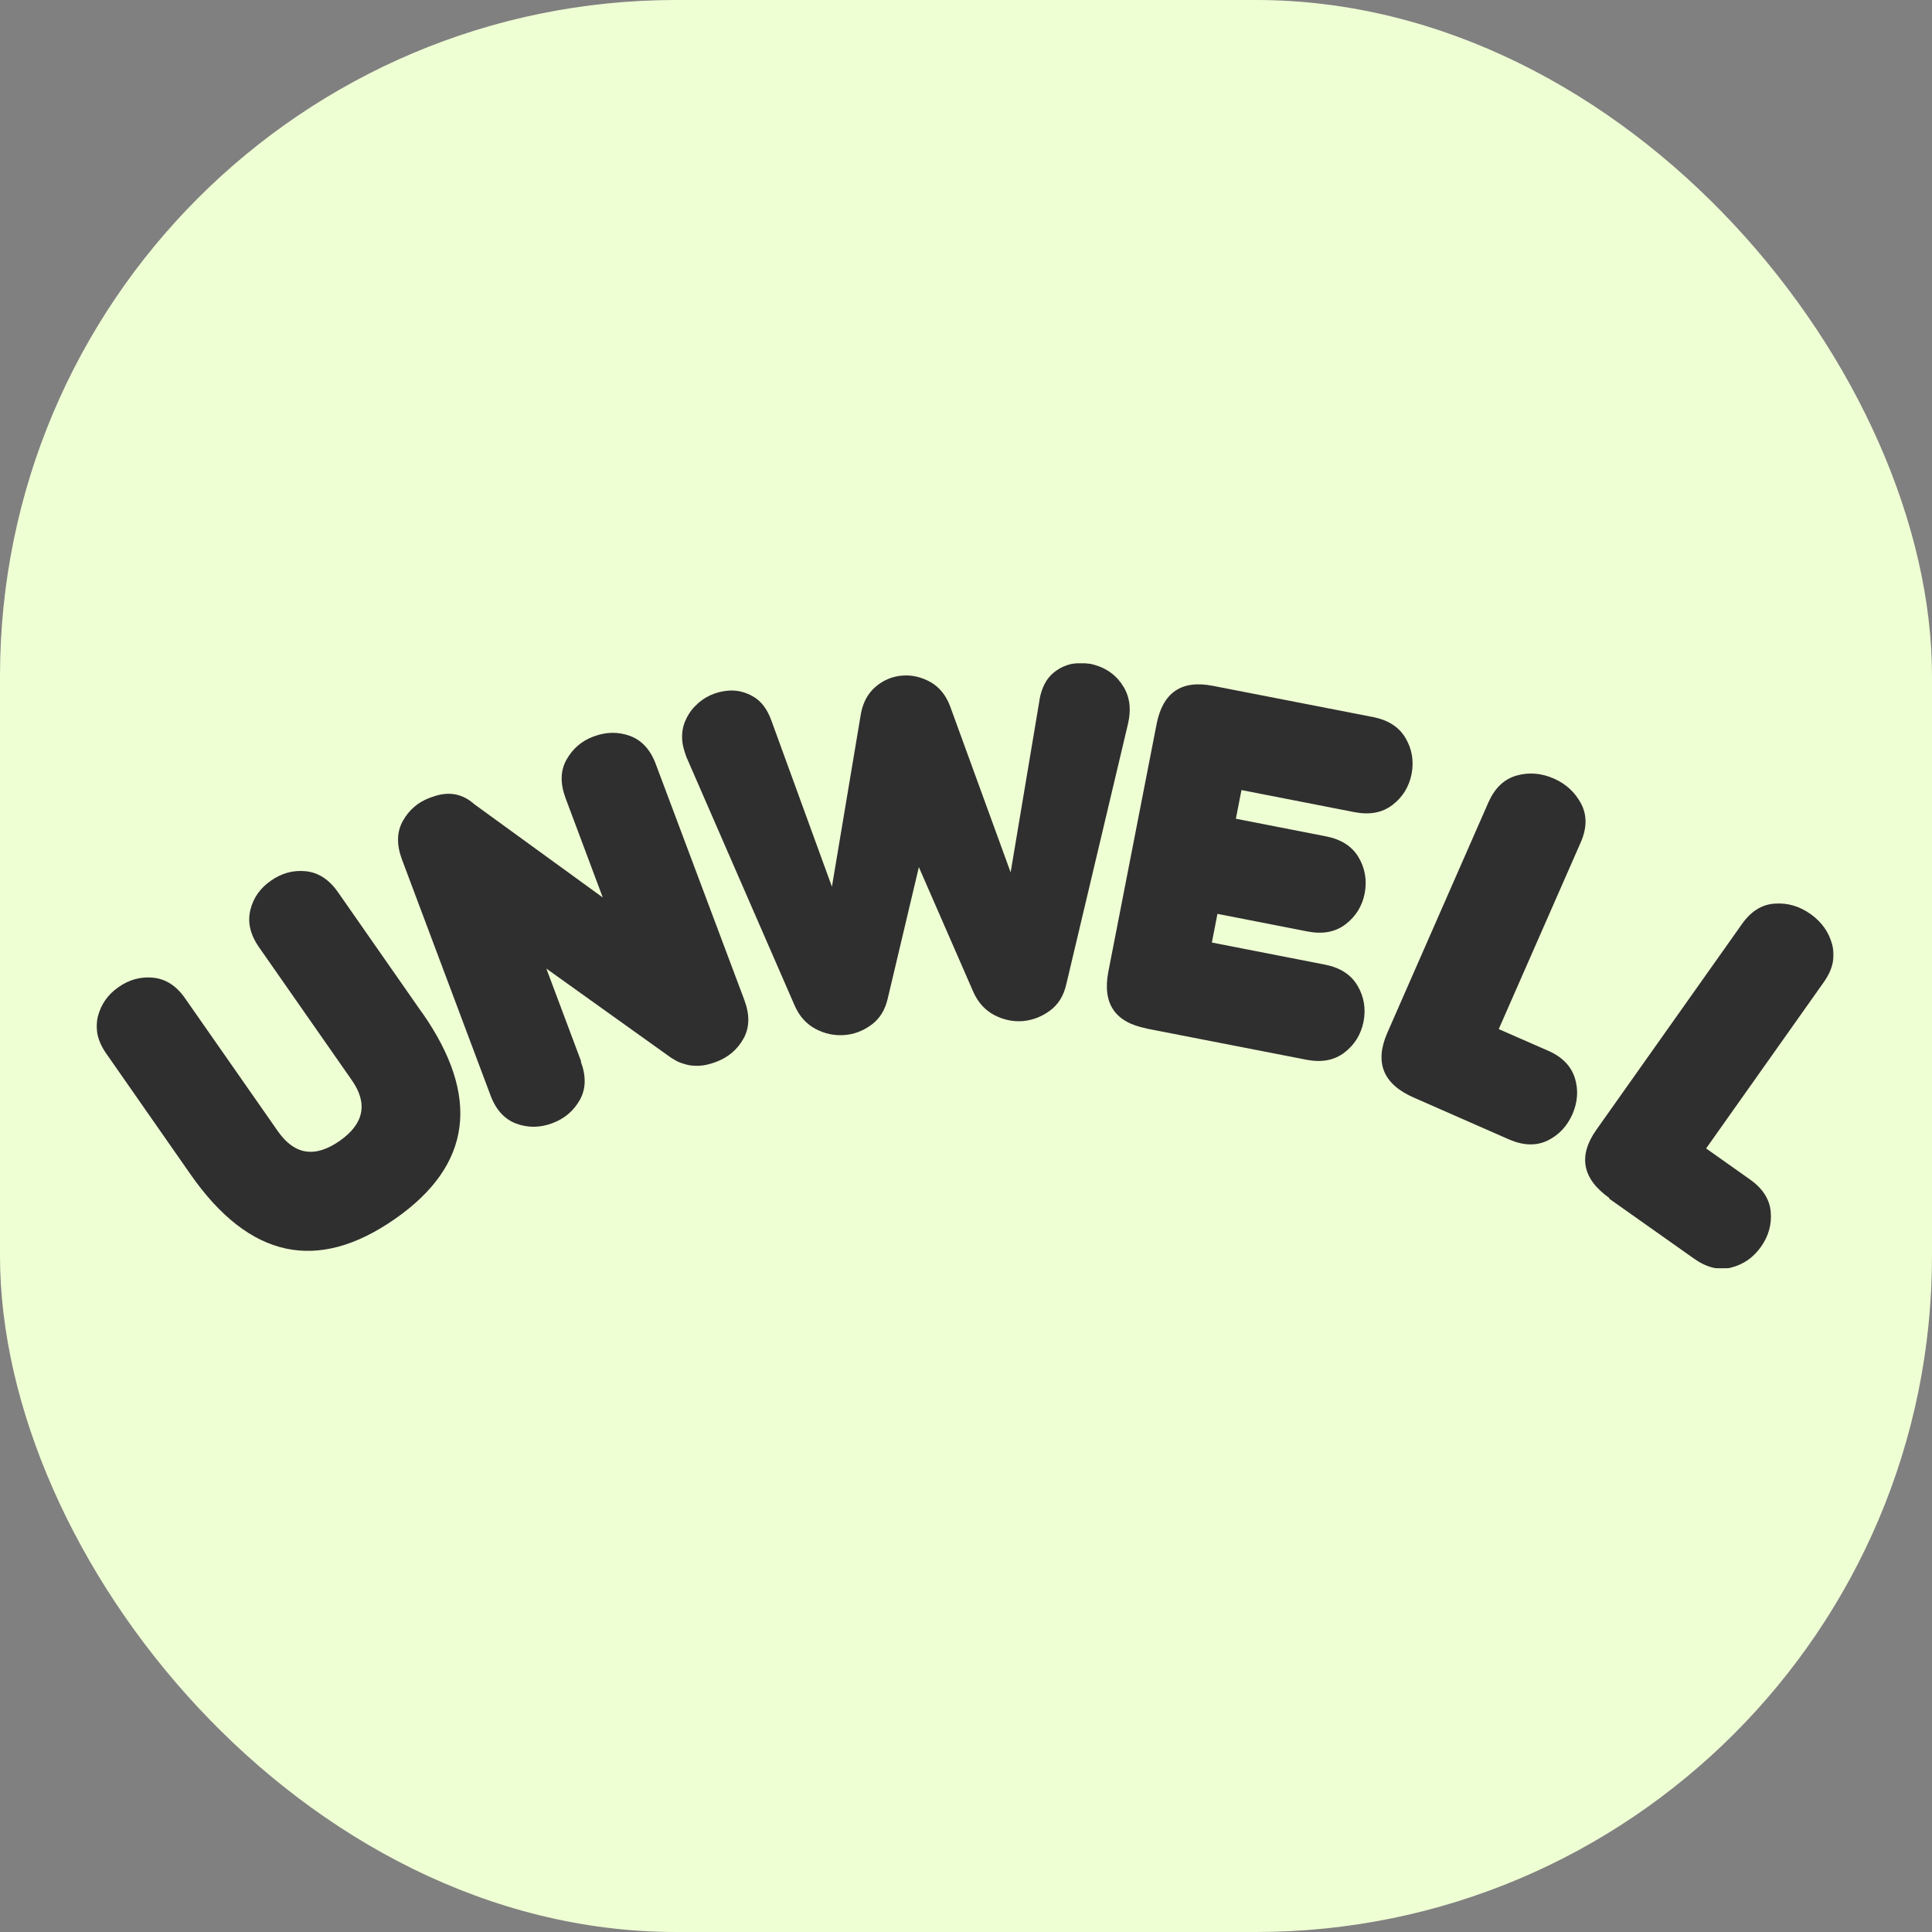 <svg height="1000" width="1000" xmlns:xlink="http://www.w3.org/1999/xlink" version="1.1" xmlns="http://www.w3.org/2000/svg"><rect width="100%" height="100%" fill="#808080" stroke="none"/><g clip-path="url(#SvgjsClipPath1054)"><rect fill="#efffd4" height="1000" width="1000"></rect><g transform="matrix(0.589,0,0,0.589,50,343.222)"><svg height="532" width="1527" xmlns:xlink="http://www.w3.org/1999/xlink" version="1.1" xmlns="http://www.w3.org/2000/svg"><svg xmlns="http://www.w3.org/2000/svg" fill="none" viewBox="0 0 1527 532" height="532" width="1527">
<mask height="532" width="1527" y="0" x="0" maskUnits="userSpaceOnUse" style="mask-type:luminance" id="mask0_79_179">
<path fill="white" d="M1526.64 0H0V532H1526.64V0Z"></path>
</mask>
<g mask="url(#mask0_79_179)">
<path fill="#2F2F2F" d="M286.114 307.229C337.645 381.008 329.791 441.211 262.392 488.326C194.011 536.093 134.136 523.17 82.605 449.389L8.662 343.381C0.809 332.259 -1.645 321.297 1.136 310.5C3.917 299.704 9.97 291.198 19.131 284.818C28.62 278.109 38.926 275.327 49.887 276.474C60.847 277.619 70.335 283.67 78.025 294.959L159.33 411.436C173.889 432.213 191.884 434.995 213.478 419.942C235.073 404.893 238.671 386.898 224.112 366.285L142.807 249.808C134.954 238.52 132.5 227.723 135.118 216.926C137.735 206.129 143.952 197.622 153.113 191.242C162.601 184.535 172.908 181.754 183.868 182.899C194.829 184.044 204.317 190.097 212.169 201.385L286.114 307.392V307.229Z"></path>
<path fill="#2F2F2F" d="M425.505 350.092C430.25 362.852 430.087 374.141 424.689 383.792C419.288 393.443 411.274 400.315 400.312 404.405C389.679 408.33 379.209 408.495 368.902 404.732C358.598 400.968 350.907 392.625 346.164 379.865L268.295 172.431C263.55 159.671 263.713 148.383 269.111 138.731C274.509 129.08 282.363 122.209 292.996 118.282L294.96 117.628C309.028 112.393 321.298 114.52 331.931 124.008L444.81 205.968L412.092 118.61C407.347 105.849 407.51 94.562 412.908 84.91C418.309 75.258 426.16 68.387 436.793 64.461C447.755 60.371 458.388 60.207 468.695 63.97C478.999 67.733 486.69 76.076 491.433 88.836L569.302 296.271C574.047 309.031 573.884 320.317 568.486 329.971C563.088 339.622 555.071 346.492 544.109 350.582C538.71 352.545 533.804 353.69 529.551 353.853C525.298 354.019 521.371 353.69 517.936 352.709C514.499 351.727 511.554 350.745 509.264 349.437C506.974 348.129 505.011 346.984 503.703 346.002L395.242 268.46L425.834 350.092H425.505Z"></path>
<path fill="#2F2F2F" d="M828.587 32.069C830.551 21.599 834.475 13.91 840.692 8.675C846.745 3.604 853.781 0.659 861.632 0.005C866.703 -0.323 871.938 0.005 877.173 1.641C882.408 3.113 887.317 5.403 891.57 8.675C895.987 11.947 899.585 16.037 902.53 20.944C905.475 25.852 907.275 31.414 907.765 37.467C908.091 41.884 907.765 47.119 906.457 53.008L852.144 282.201C849.854 292.342 845.108 300.033 837.747 305.431C830.385 310.829 822.534 313.774 814.027 314.593C805.192 315.246 796.686 313.445 788.671 309.192C780.654 304.939 774.438 298.069 770.348 288.744L722.58 179.301L695.26 294.632C692.968 304.776 688.225 312.464 680.864 317.864C673.502 323.262 665.648 326.208 657.142 326.86C648.309 327.516 639.802 325.715 631.786 321.462C623.769 317.209 617.552 310.337 613.465 301.014L518.417 82.782C516.29 77.056 514.982 72.312 514.653 68.222C514.163 62.006 514.982 56.444 517.109 51.209C519.235 46.138 522.18 41.557 526.105 37.631C529.868 33.705 534.285 30.596 539.193 28.306C544.099 26.016 549.334 24.707 554.898 24.216C562.749 23.562 570.111 25.361 577.146 29.451C584.181 33.541 589.416 40.575 593.014 50.554L646.182 196.478L671.702 44.175C673.665 34.032 678.082 26.179 684.954 20.454C691.823 14.728 699.514 11.62 708.183 10.965C716.69 10.311 724.87 12.274 732.884 16.691C740.738 21.272 746.463 28.306 750.063 37.958L803.229 183.882L828.751 31.578L828.587 32.069Z"></path>
<path fill="#2F2F2F" d="M922.322 320.972C894.84 315.574 883.714 299.051 889.112 271.076L931.482 53.663C936.882 25.852 953.403 14.564 980.889 19.963L1121.9 47.446C1134.99 50.064 1144.48 56.117 1150.21 65.769C1155.93 75.421 1157.73 86.054 1155.6 97.342C1153.31 108.793 1147.75 117.791 1138.75 124.662C1129.75 131.532 1118.8 133.496 1105.71 131.042L1006.08 111.574L1001.17 136.767L1080.68 152.309C1093.77 154.926 1103.25 160.979 1108.98 170.631C1114.71 180.283 1116.51 190.916 1114.38 202.204C1112.25 213.492 1106.53 222.653 1097.53 229.524C1088.53 236.395 1077.57 238.358 1064.48 235.904L984.976 220.363L980.07 245.556L1079.7 265.025C1092.78 267.641 1102.27 273.694 1108 283.346C1113.72 292.997 1115.52 303.467 1113.4 314.919C1111.11 326.37 1105.54 335.369 1096.55 342.238C1087.55 349.11 1076.59 351.074 1063.5 348.618L922.486 321.135L922.322 320.972Z"></path>
<path fill="#2F2F2F" d="M1157.56 381.835C1130.57 370.057 1122.88 351.08 1134.17 325.069L1223.16 122.215C1228.72 109.782 1236.9 101.929 1247.86 98.821C1258.83 95.713 1269.62 96.695 1280.58 101.439C1291.38 106.183 1299.39 113.708 1304.63 123.687C1309.86 133.83 1309.7 145.118 1304.14 157.714L1232.16 321.634L1275.51 340.611C1287.94 346.009 1295.8 354.189 1299.07 364.659C1302.34 375.129 1301.52 385.762 1296.94 396.395C1292.2 407.028 1285 414.716 1275.02 419.625C1265.04 424.37 1253.92 424.041 1241.32 418.643L1157.56 381.835Z"></path>
<path fill="#2F2F2F" d="M1329.5 470.166C1305.45 453.15 1301.69 433.029 1318.05 409.962L1445.98 229.194C1453.83 218.07 1463.48 212.017 1474.77 211.362C1486.06 210.544 1496.53 213.653 1506.18 220.523C1515.83 227.394 1522.21 236.228 1525.16 247.189C1528.1 258.149 1525.81 269.111 1517.79 280.399L1414.41 426.486L1453.01 453.806C1464.14 461.657 1470.19 471.145 1471.17 482.107C1472.15 493.066 1469.37 503.373 1462.67 512.861C1455.96 522.35 1447.29 528.403 1436.49 531.185C1425.86 533.964 1414.9 531.185 1403.77 523.331L1329.01 470.492L1329.5 470.166Z"></path>
</g>
</svg></svg></g></g><defs><clipPath id="SvgjsClipPath1054"><rect ry="350" rx="350" y="0" x="0" height="1000" width="1000"></rect></clipPath></defs></svg>